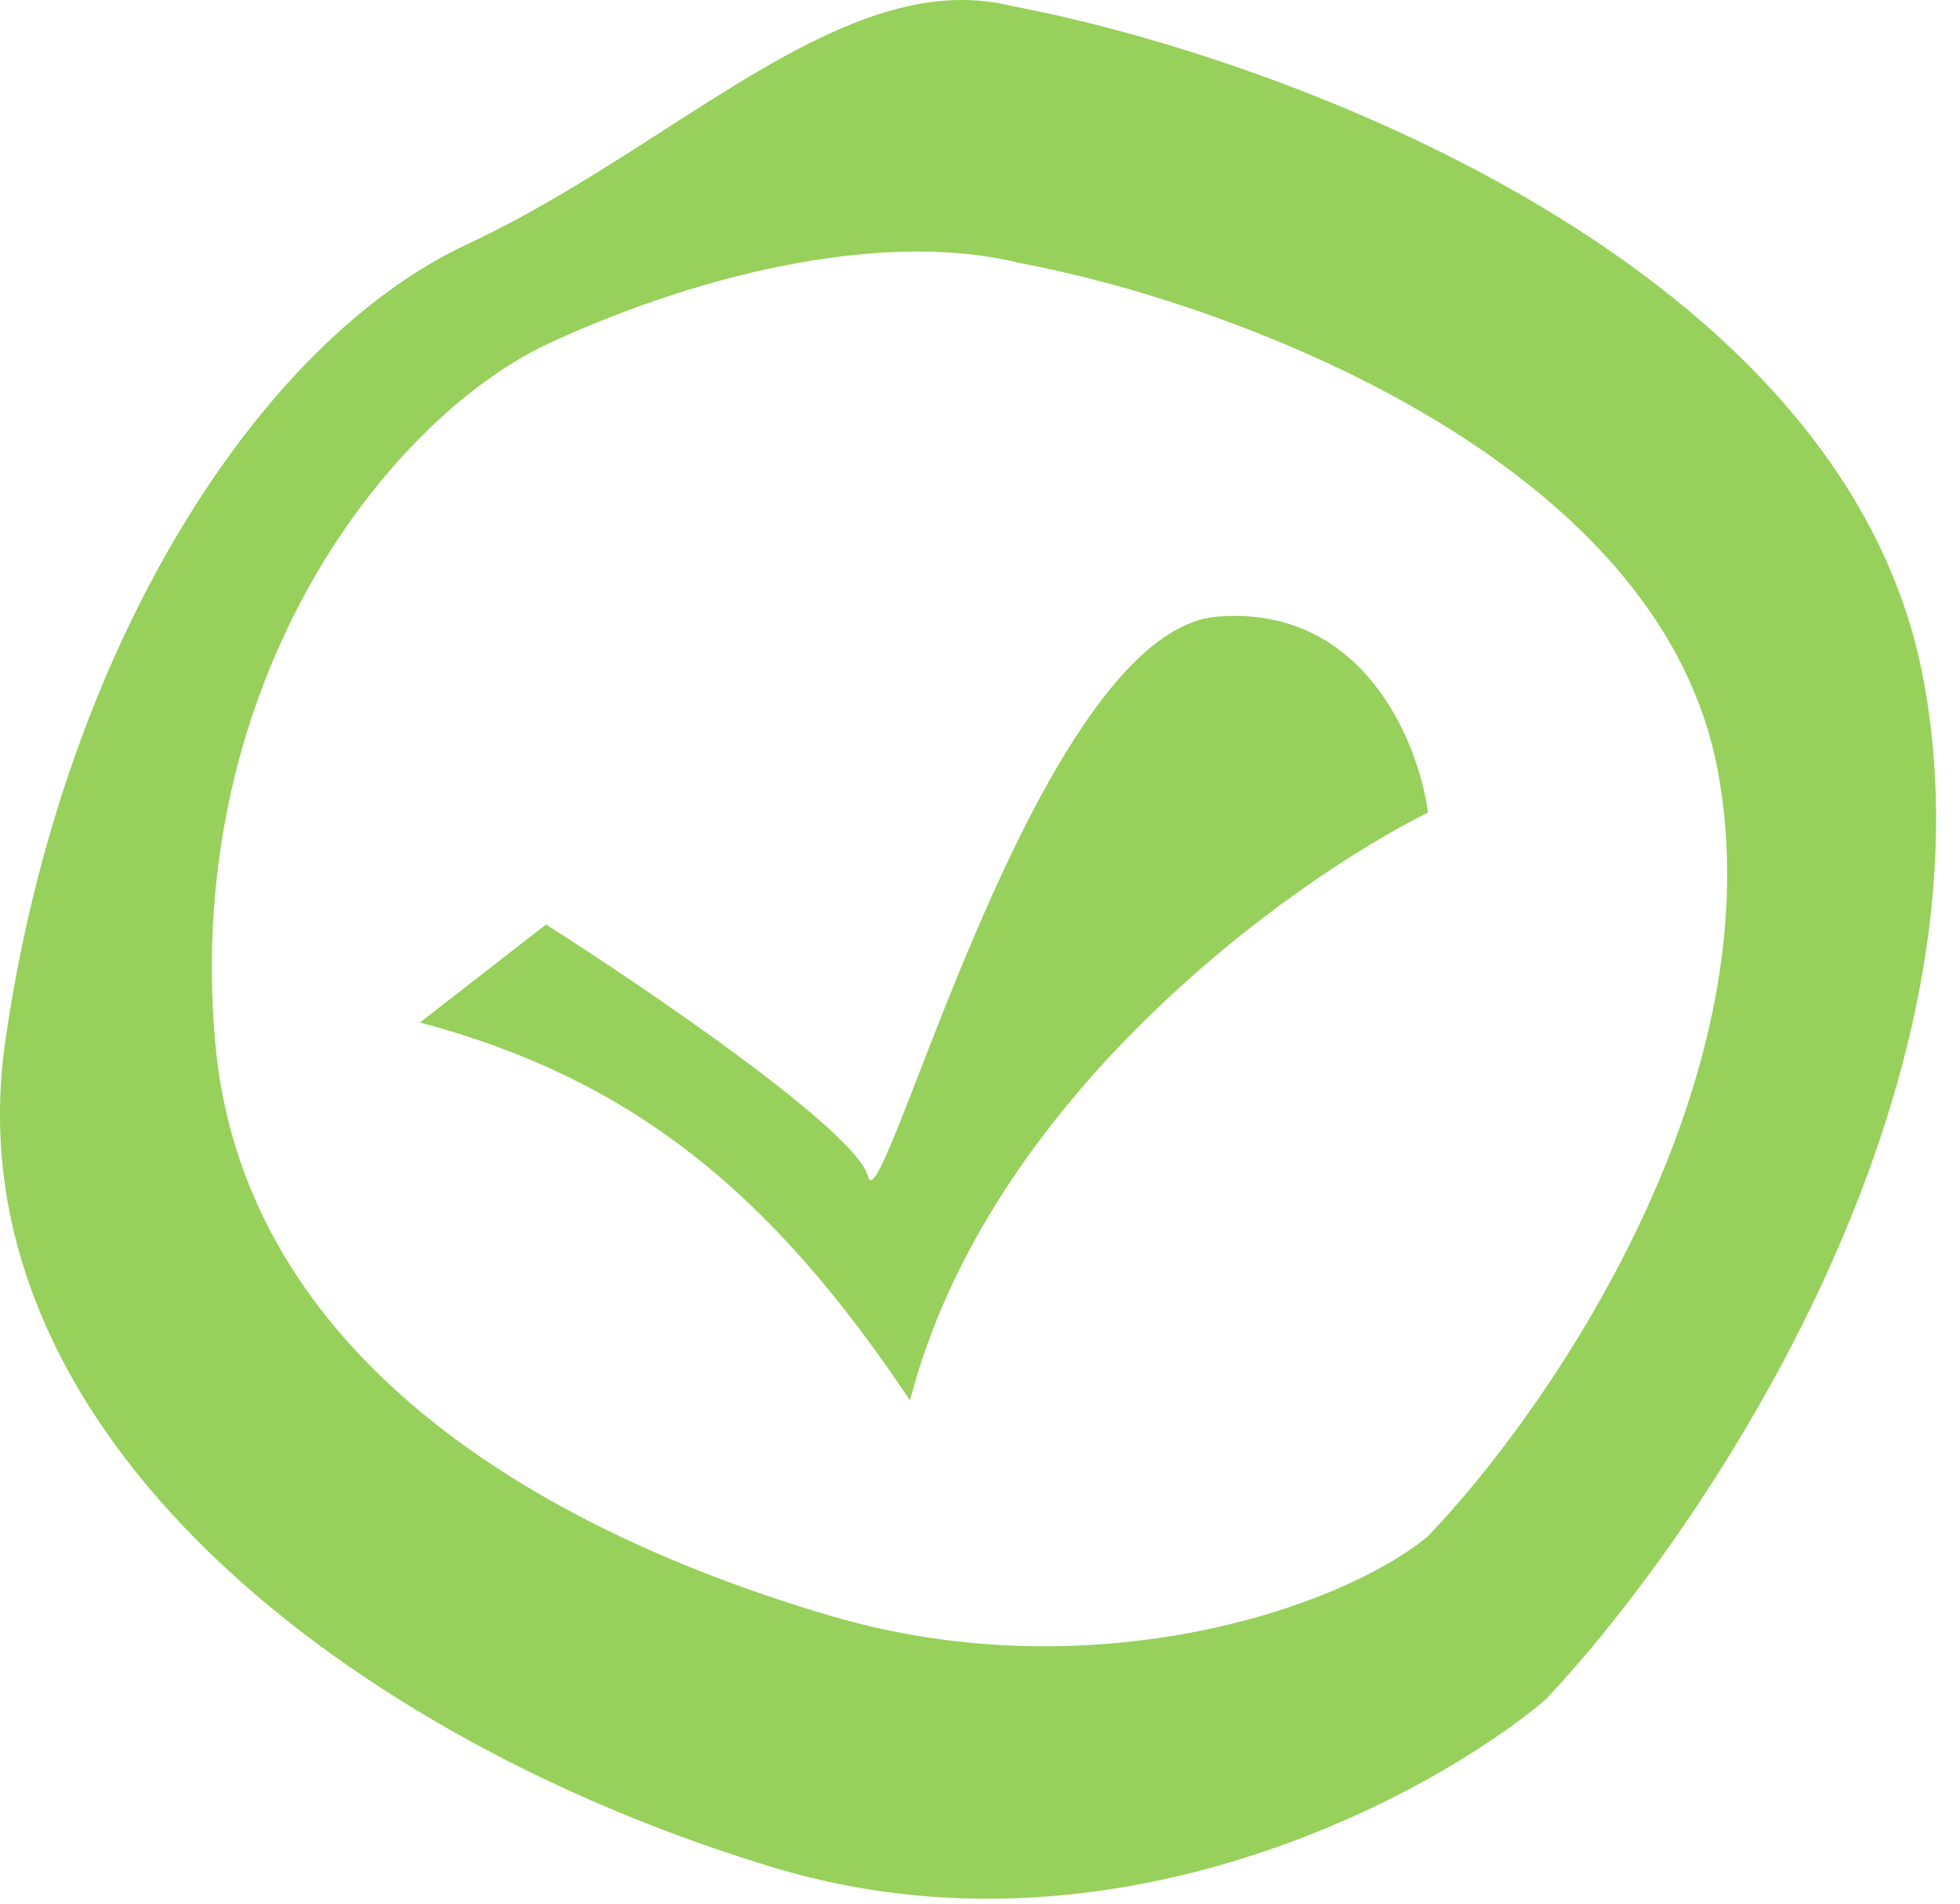 <svg width="70" height="68" fill="none" xmlns="http://www.w3.org/2000/svg"><path fill-rule="evenodd" clip-rule="evenodd" d="M36.185.225c9.667 1.834 29.7 9.2 32.5 24 2.8 14.8-7.833 30.5-13.5 36.5-4.166 3.5-15.5 9.6-27.5 6-15-4.5-29.5-15.5-27.5-29.5s9-25 16.5-28.5c2.486-1.16 4.806-2.65 7.016-4.07 4.46-2.867 8.472-5.445 12.484-4.43zm.236 9.17c7.41 1.379 22.765 6.918 24.911 18.047 2.146 11.128-6.004 22.934-10.348 27.445-3.193 2.632-12.1 5.545-21.299 2.838-11.497-3.383-21.068-9.902-22-20.5-1.142-12.99 6.252-22.368 12-25 5.75-2.631 12.137-3.972 16.736-2.83z" fill="#97D05B"/><path d="M19.5 33.023l-4.5 3.5c7.5 2 12.5 6 17.5 13.5 2.8-10.8 13.5-18.5 18.5-21-.333-2.5-2.3-7.4-7.5-7-6.5.5-12 22-12.5 20-.4-1.6-7.833-6.667-11.5-9z" fill="#97D05B"/></svg>